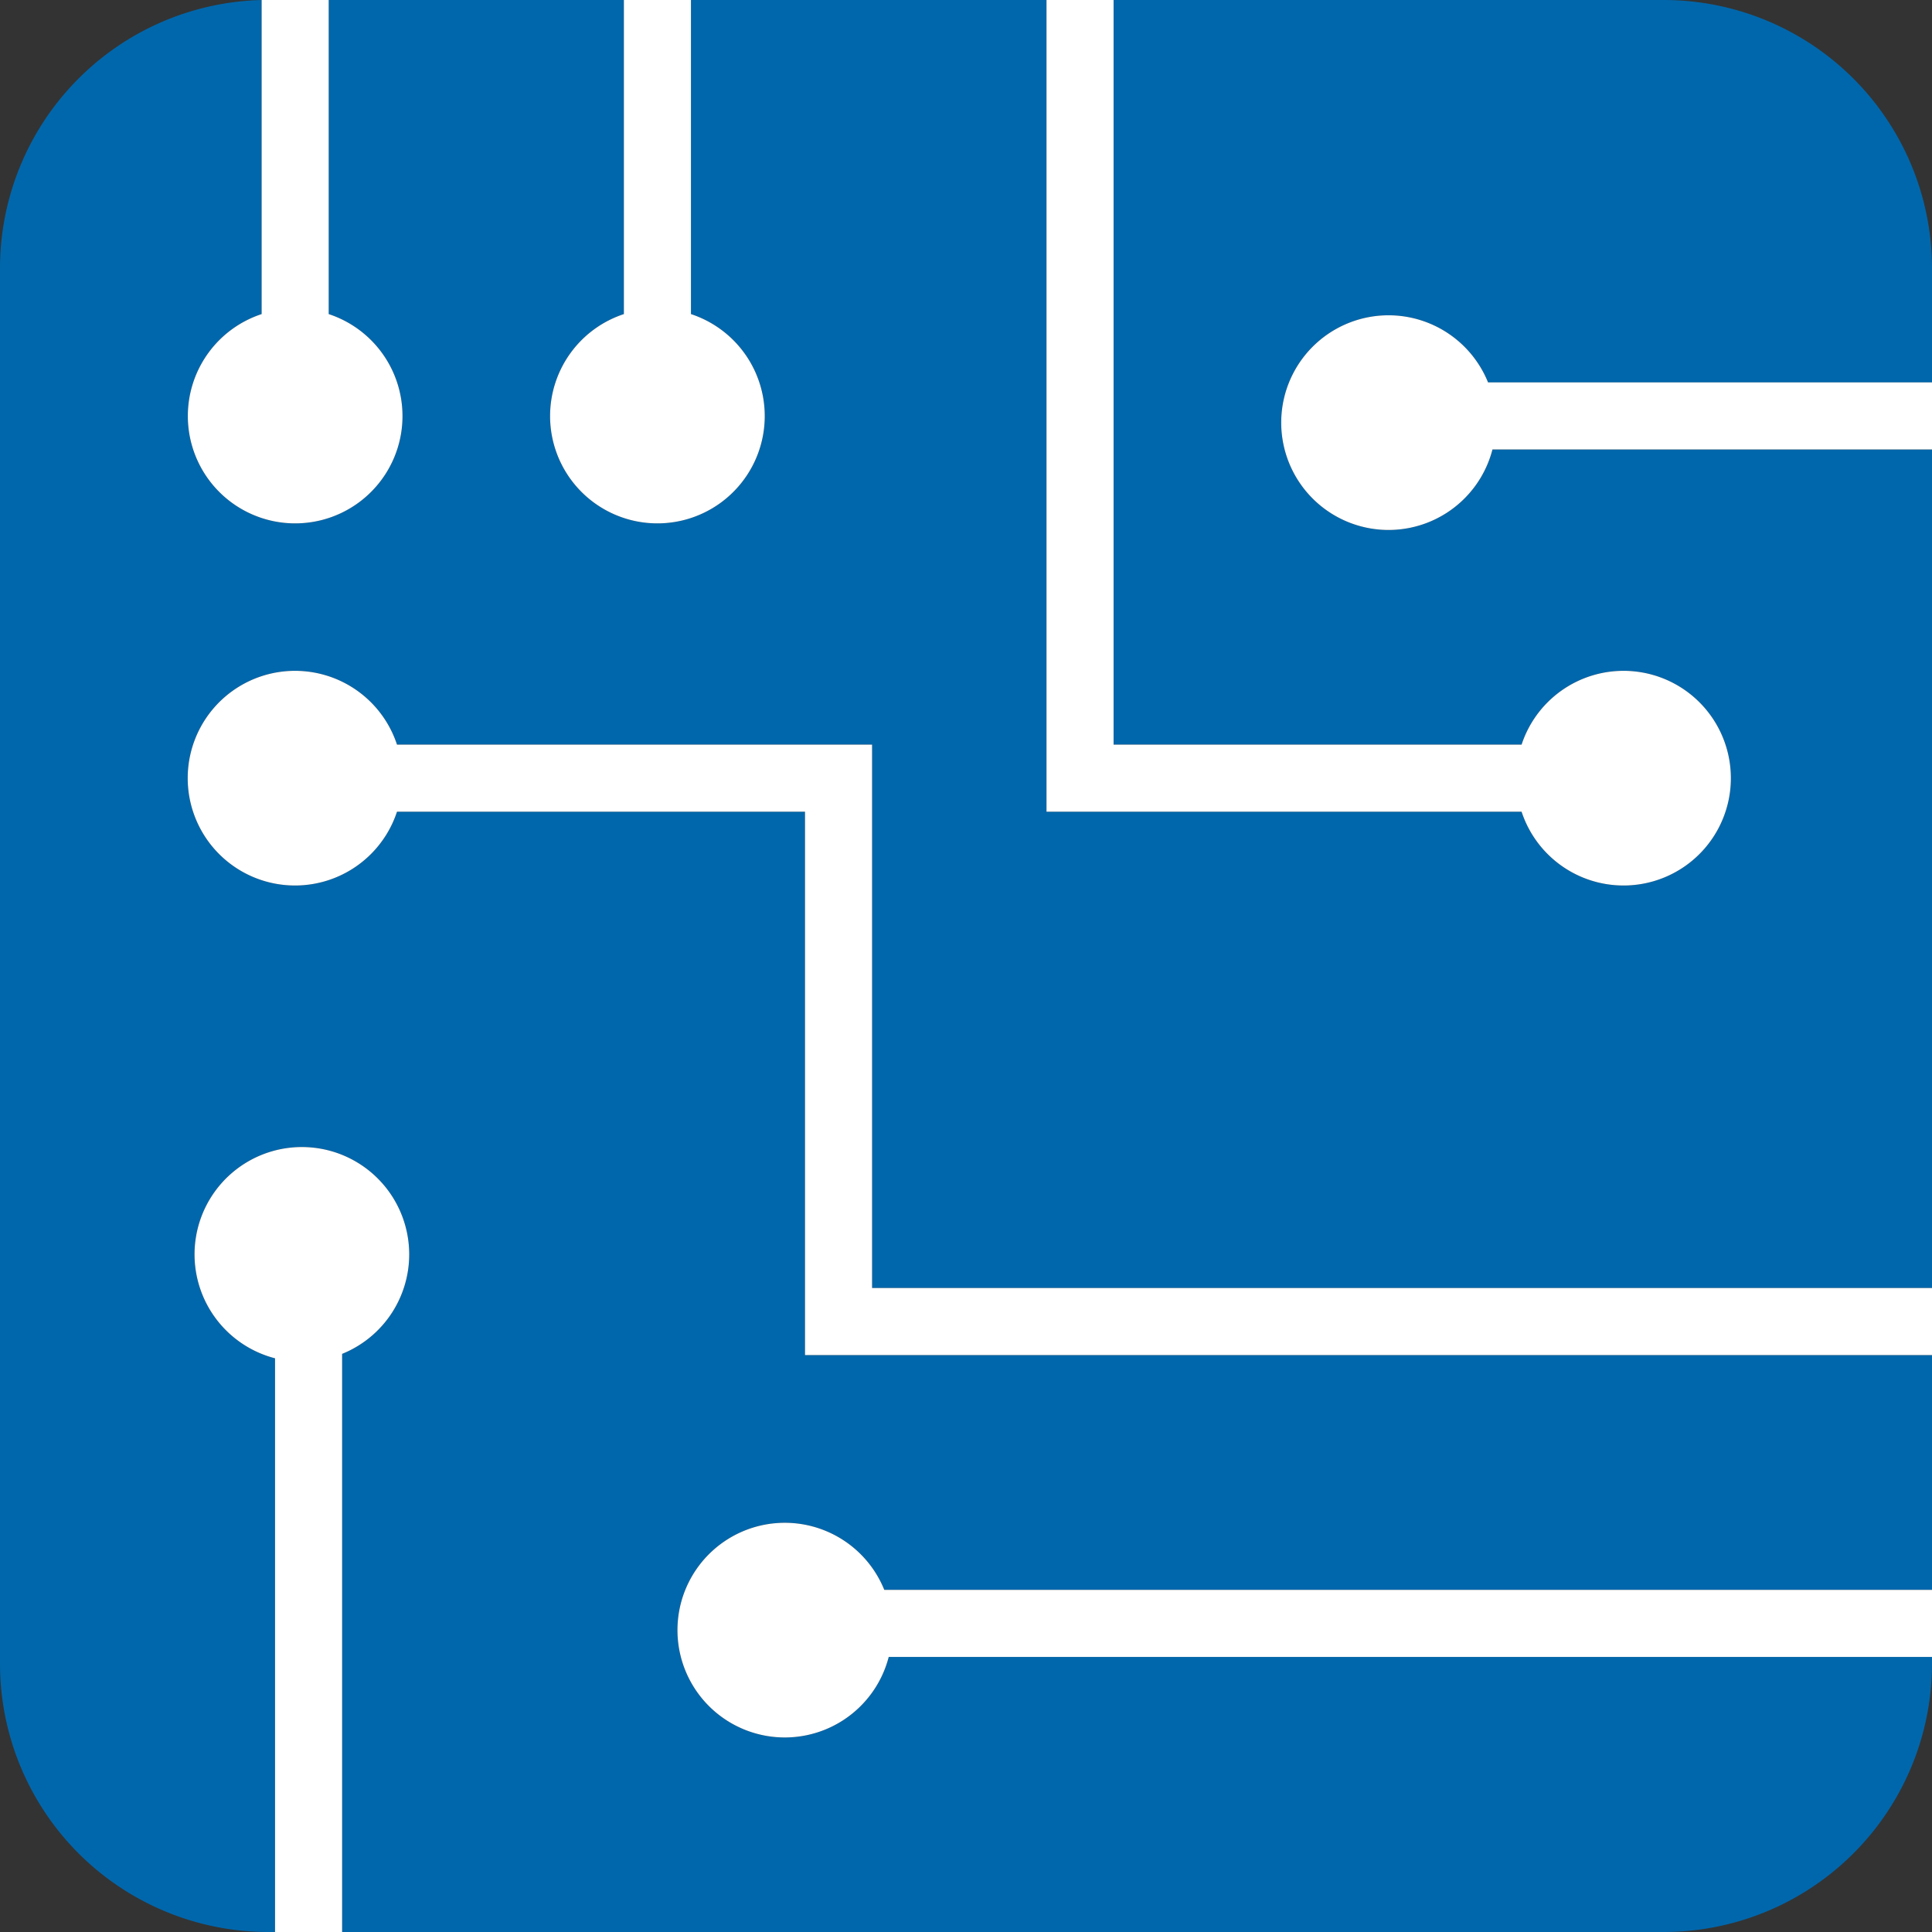 <svg xmlns="http://www.w3.org/2000/svg" viewBox="0 0 144 144"><rect x="0" y="0" width="144" height="144" fill="#333333" stroke="none"/><defs><style>.cls-1{fill:#0067ac;}.cls-2{fill:#fff;}</style></defs><g id="Layer_2" data-name="Layer 2"><g id="Layer_1-2" data-name="Layer 1"><path class="cls-1" d="M111.24,33.5a8,8,0,1,1-.33-5H144V20A20,20,0,0,0,124,0H83V55.5h30.41a8,8,0,1,1,0,5H78V0H51.5V23.41a8,8,0,1,1-5,0V0h-22V23.41a8,8,0,1,1-5,0V0A20,20,0,0,0,0,20V124a20,20,0,0,0,20,20h.5V101.24a8,8,0,1,1,5-.33V144H124a20,20,0,0,0,20-20v-.5H66.24a8,8,0,1,1-.33-5H144V101H60V60.5H29.59a8,8,0,1,1,0-5H65V96h79V33.5Z"></path><path class="cls-2" d="M14,31a8,8,0,1,0,10.5-7.59V0H20c-.17,0-.33,0-.5,0V23.41A8,8,0,0,0,14,31Z"></path><path class="cls-2" d="M41,31a8,8,0,1,0,10.5-7.59V0h-5V23.41A8,8,0,0,0,41,31Z"></path><path class="cls-2" d="M113.41,60.5a8,8,0,1,0,0-5H83V0H78V60.5Z"></path><path class="cls-2" d="M30.5,93.5a8,8,0,1,0-10,7.74V144h5V100.91A8,8,0,0,0,30.5,93.5Z"></path><path class="cls-2" d="M58.5,113.5a8,8,0,1,0,7.74,10H144v-5H65.91A8,8,0,0,0,58.5,113.5Z"></path><path class="cls-2" d="M103.5,23.5a8,8,0,1,0,7.74,10H144v-5H110.91A8,8,0,0,0,103.5,23.5Z"></path><path class="cls-2" d="M65,55.5H29.59a8,8,0,1,0,0,5H60V101h84V96H65Z"></path></g></g></svg>